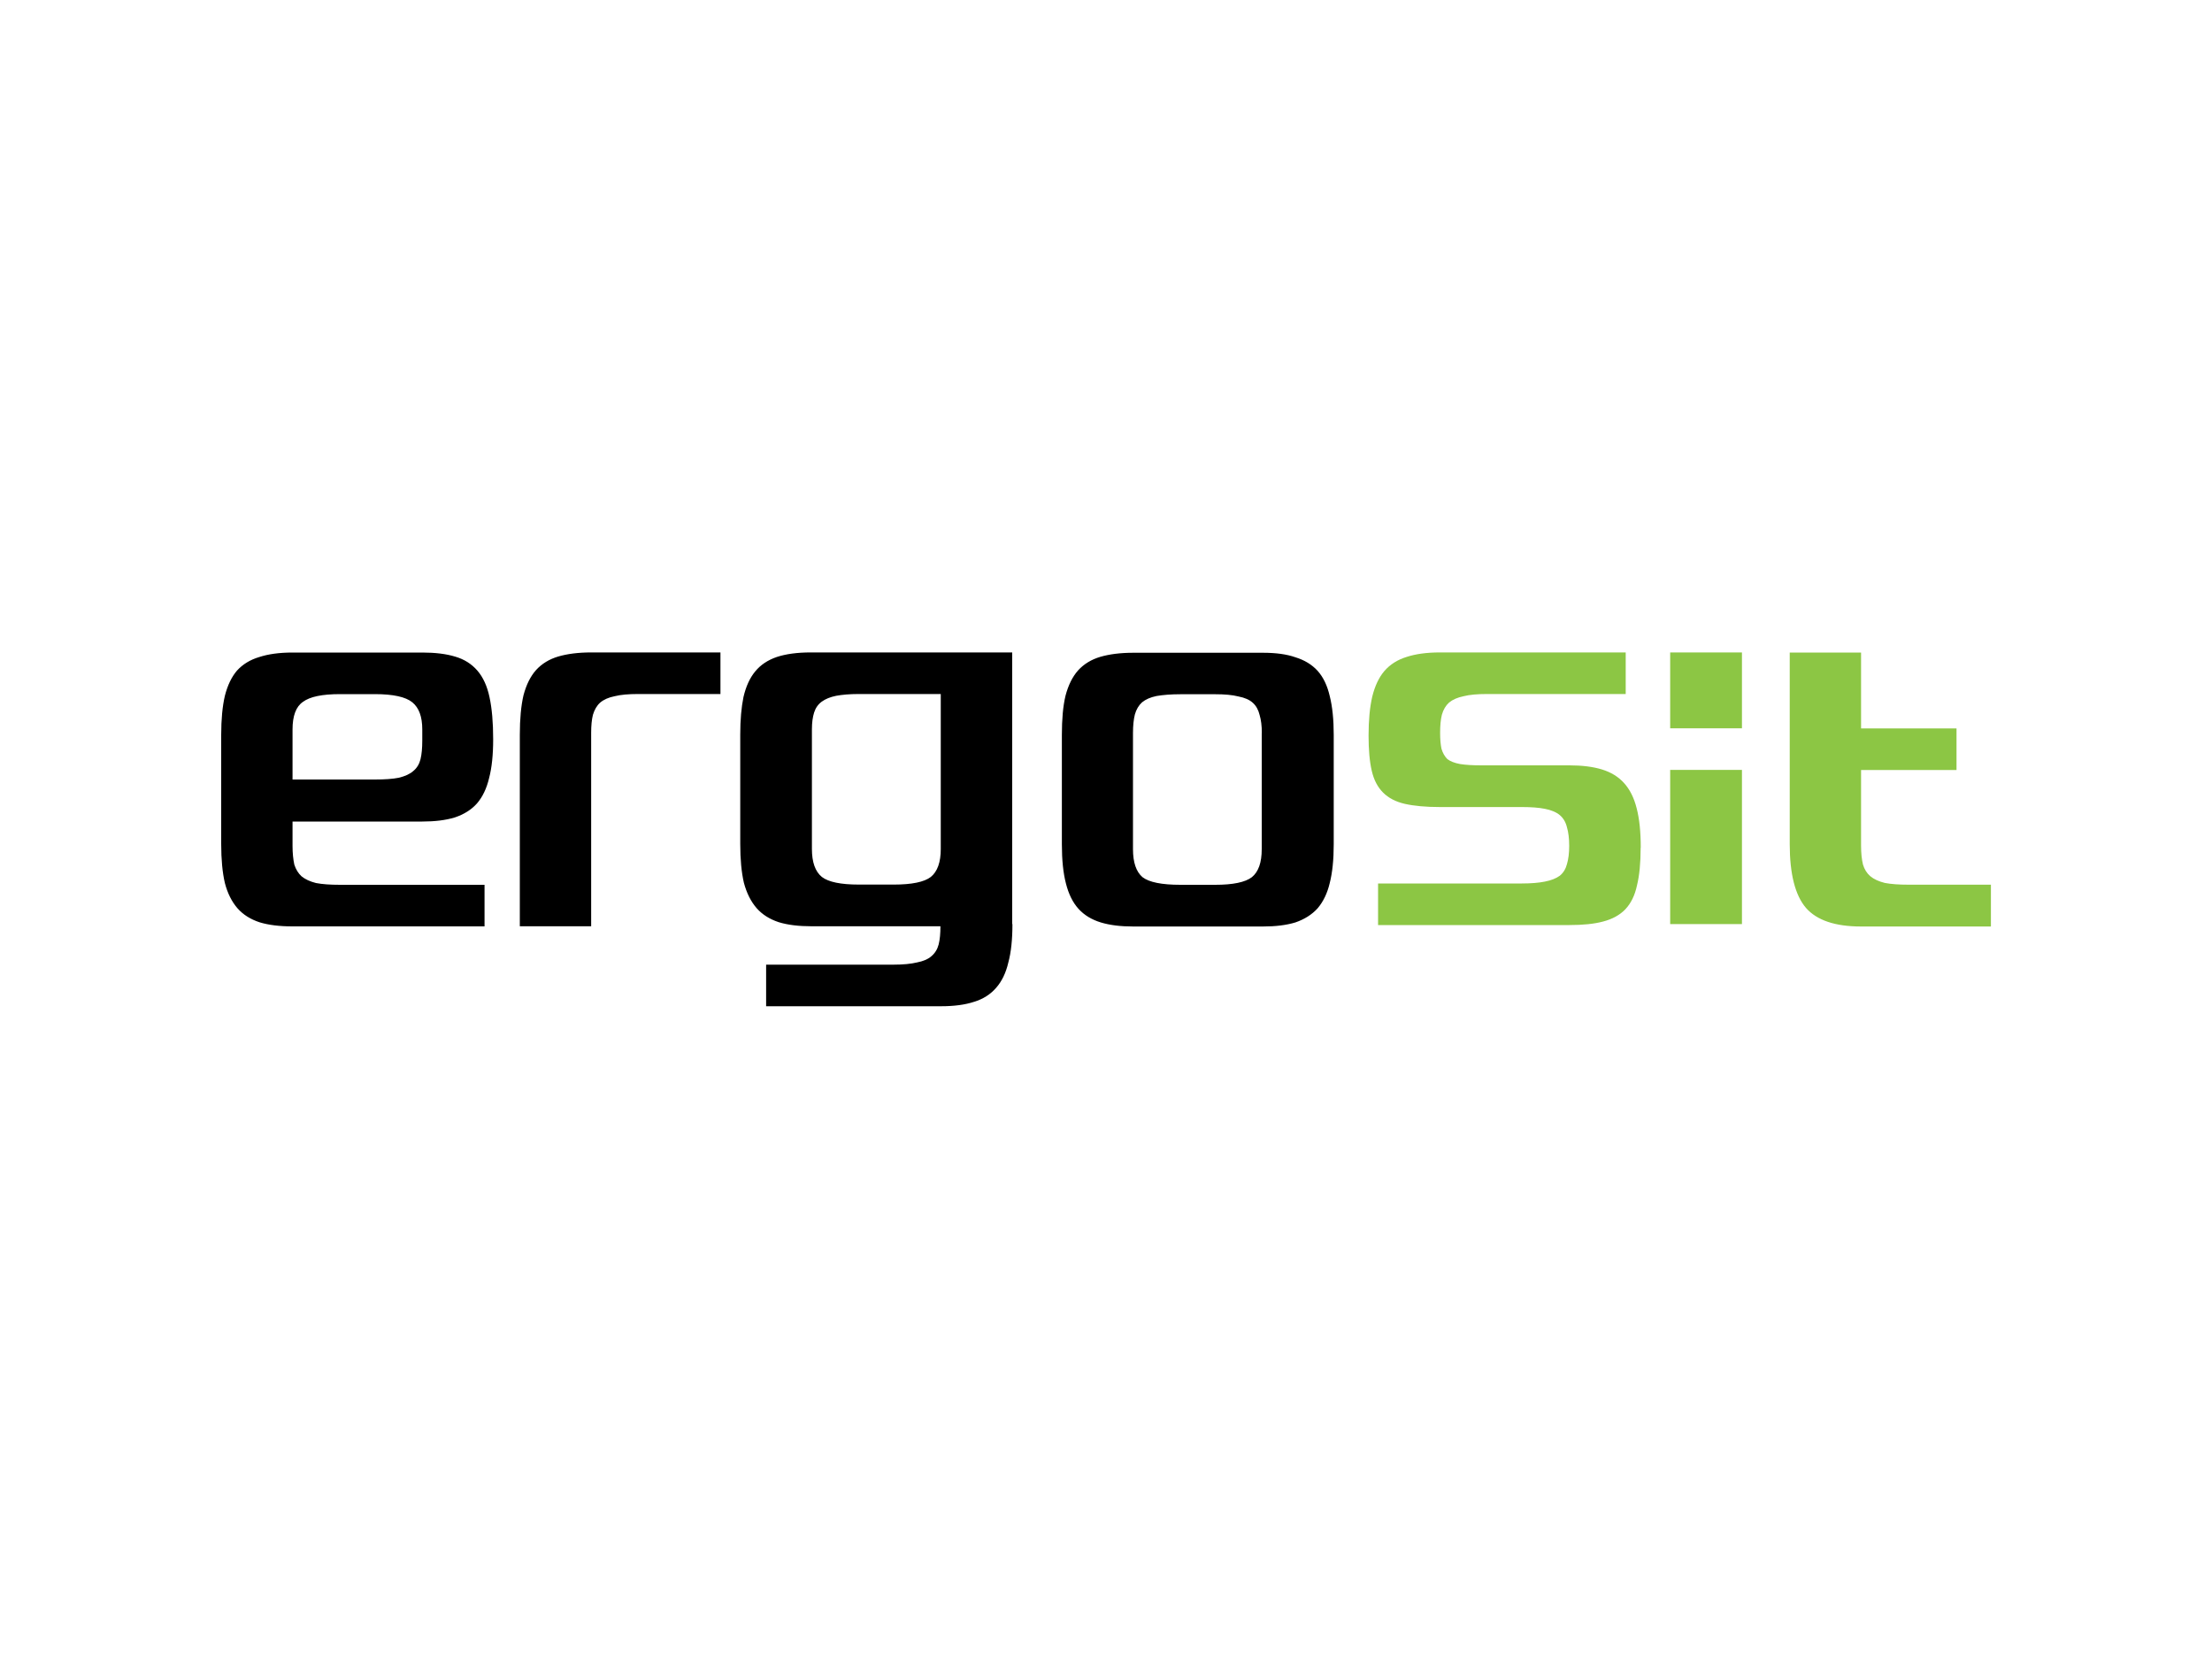 <?xml version="1.0" encoding="UTF-8"?>
<svg id="Layer_1" data-name="Layer 1" xmlns="http://www.w3.org/2000/svg" viewBox="0 0 200 150">
  <defs>
    <style>
      .cls-1, .cls-2 {
        stroke-width: 0px;
      }

      .cls-2 {
        fill: #8cc644;
      }
    </style>
  </defs>
  <path class="cls-1" d="m120.59,76.33c0,1.39-.12,2.56-.36,3.51-.22.93-.59,1.69-1.1,2.29-.52.57-1.19.99-2,1.27-.82.25-1.8.37-2.94.37h-11.73c-1.14,0-2.12-.12-2.94-.37-.81-.25-1.48-.65-2-1.22-.52-.57-.9-1.34-1.14-2.29-.25-.95-.37-2.14-.37-3.55v-9.89c0-1.41.1-2.6.33-3.55.25-.95.63-1.72,1.14-2.29.52-.57,1.19-.98,2-1.22.82-.24,1.81-.37,2.98-.37h11.73c1.17,0,2.15.13,2.94.41.81.25,1.48.65,2,1.22.52.58.88,1.34,1.1,2.29.24.95.36,2.13.36,3.51v9.89Zm-6.5-10.05c0-.65-.07-1.2-.2-1.63-.11-.46-.31-.83-.61-1.1-.3-.28-.74-.47-1.31-.58-.55-.14-1.24-.2-2.08-.2h-3.15c-.87,0-1.59.06-2.17.16-.54.11-.98.3-1.31.57-.3.27-.52.64-.65,1.1-.11.44-.17.99-.17,1.68v10.5c0,1.2.29,2.04.86,2.53.6.46,1.74.69,3.43.69h3.15c1.6,0,2.71-.23,3.31-.69.6-.49.89-1.33.89-2.53v-10.5Zm-75.91-.33c0-1.15-.3-1.96-.9-2.45-.6-.49-1.73-.74-3.39-.74h-3.15c-1.61,0-2.72.23-3.35.7-.63.43-.94,1.27-.94,2.49v4.53h7.44c.9,0,1.62-.05,2.17-.16.57-.14,1.01-.34,1.31-.61.33-.27.54-.63.65-1.06.11-.46.16-1.02.16-1.68,0,0,0-1.02,0-1.02Zm6.41.9c0,1.39-.12,2.56-.37,3.51-.22.92-.58,1.69-1.1,2.29-.51.57-1.19.99-2,1.26-.82.25-1.8.37-2.94.37h-11.73v2.21c0,.66.06,1.21.16,1.68.14.44.36.79.65,1.06.33.27.76.47,1.31.61.57.11,1.3.16,2.17.16h13.07v3.76h-17.36c-1.17,0-2.16-.12-2.98-.37-.82-.27-1.49-.69-2-1.27-.52-.6-.9-1.36-1.14-2.29-.22-.95-.33-2.12-.33-3.51v-9.89c0-1.39.11-2.56.33-3.51.24-.95.61-1.72,1.1-2.29.52-.57,1.19-.98,2-1.22.82-.27,1.82-.41,3.02-.41h11.73c1.17,0,2.16.12,2.98.37.82.24,1.48.66,2,1.26.52.6.89,1.41,1.1,2.41.22,1.02.33,2.28.33,3.8m20.55-4.09h-7.44c-.87,0-1.58.06-2.13.2-.55.11-.98.3-1.31.58-.3.27-.51.64-.65,1.1-.11.44-.16.98-.16,1.63v17.49h-6.45v-17.33c0-1.41.11-2.6.33-3.55.25-.95.63-1.72,1.14-2.29.52-.57,1.19-.98,2-1.22.82-.24,1.81-.37,2.98-.37h11.69v3.76h0Zm19.9,0h-7.39c-.82,0-1.5.06-2.04.16-.55.11-.98.29-1.31.53-.33.24-.56.57-.69.98-.13.41-.2.91-.2,1.51v10.83c0,1.2.3,2.04.9,2.53.6.46,1.71.69,3.35.69h3.15c1.63,0,2.75-.23,3.35-.69.6-.49.9-1.33.9-2.53v-14.01h0Zm6.5,20.8c0,1.39-.12,2.55-.37,3.47-.22.95-.59,1.71-1.1,2.29-.52.6-1.18,1.02-2,1.27-.82.27-1.81.4-2.99.4h-15.81v-3.76h11.52c.87,0,1.58-.07,2.12-.2.57-.11,1.01-.3,1.31-.57.32-.27.54-.63.65-1.06.11-.44.16-.98.16-1.64h-11.64c-1.17,0-2.17-.12-2.98-.37-.82-.27-1.49-.69-2-1.27-.52-.6-.9-1.36-1.15-2.29-.22-.95-.33-2.12-.33-3.51v-9.89c0-1.34.1-2.46.29-3.39.22-.95.57-1.73,1.06-2.32.49-.6,1.14-1.03,1.96-1.31.82-.27,1.84-.41,3.06-.41h18.22s0,24.56,0,24.56Z"/>
  <path class="cls-2" d="m180,83.77h-11.73c-2.34,0-4-.56-4.98-1.68-.98-1.14-1.47-3.07-1.47-5.76v-17.33h6.45v6.86h8.63v3.76h-8.63v6.86c0,.66.06,1.22.17,1.68.13.44.35.79.66,1.06.32.27.76.47,1.31.61.57.11,1.29.16,2.17.16h7.43v3.76h0Zm-31.66-7.11c0,1.36-.11,2.5-.33,3.39-.19.9-.54,1.62-1.06,2.17-.49.51-1.16.88-2,1.1-.82.22-1.84.32-3.06.32h-17.29v-3.76h13c.84,0,1.54-.06,2.08-.17.57-.11,1.02-.29,1.35-.53.33-.27.54-.63.65-1.06.13-.44.2-.98.2-1.64s-.07-1.24-.2-1.67c-.11-.47-.33-.84-.65-1.11s-.78-.46-1.35-.57c-.55-.11-1.24-.16-2.08-.16h-7.4c-1.28,0-2.35-.1-3.19-.29-.82-.19-1.47-.53-1.96-1.02-.49-.49-.83-1.14-1.02-1.96-.2-.85-.29-1.91-.29-3.19,0-1.39.11-2.56.33-3.51.24-.98.61-1.76,1.1-2.33.52-.6,1.19-1.02,2-1.27.82-.27,1.82-.41,3.03-.41h16.79v3.76h-12.54c-.87,0-1.58.06-2.12.2-.54.11-.98.3-1.31.57-.3.27-.52.64-.65,1.1-.11.44-.16.98-.16,1.64,0,.57.04,1.05.12,1.43.11.38.29.7.53.94.27.21.66.36,1.15.45.49.08,1.14.12,1.96.12h7.93c1.14,0,2.12.12,2.94.37.81.25,1.48.65,2,1.23.52.57.9,1.33,1.14,2.28.25.96.37,2.14.37,3.56m2.66-17.65h6.49v6.86h-6.49v-6.86Zm6.49,24.56h-6.49v-13.94h6.49v13.94Z"/>
</svg>